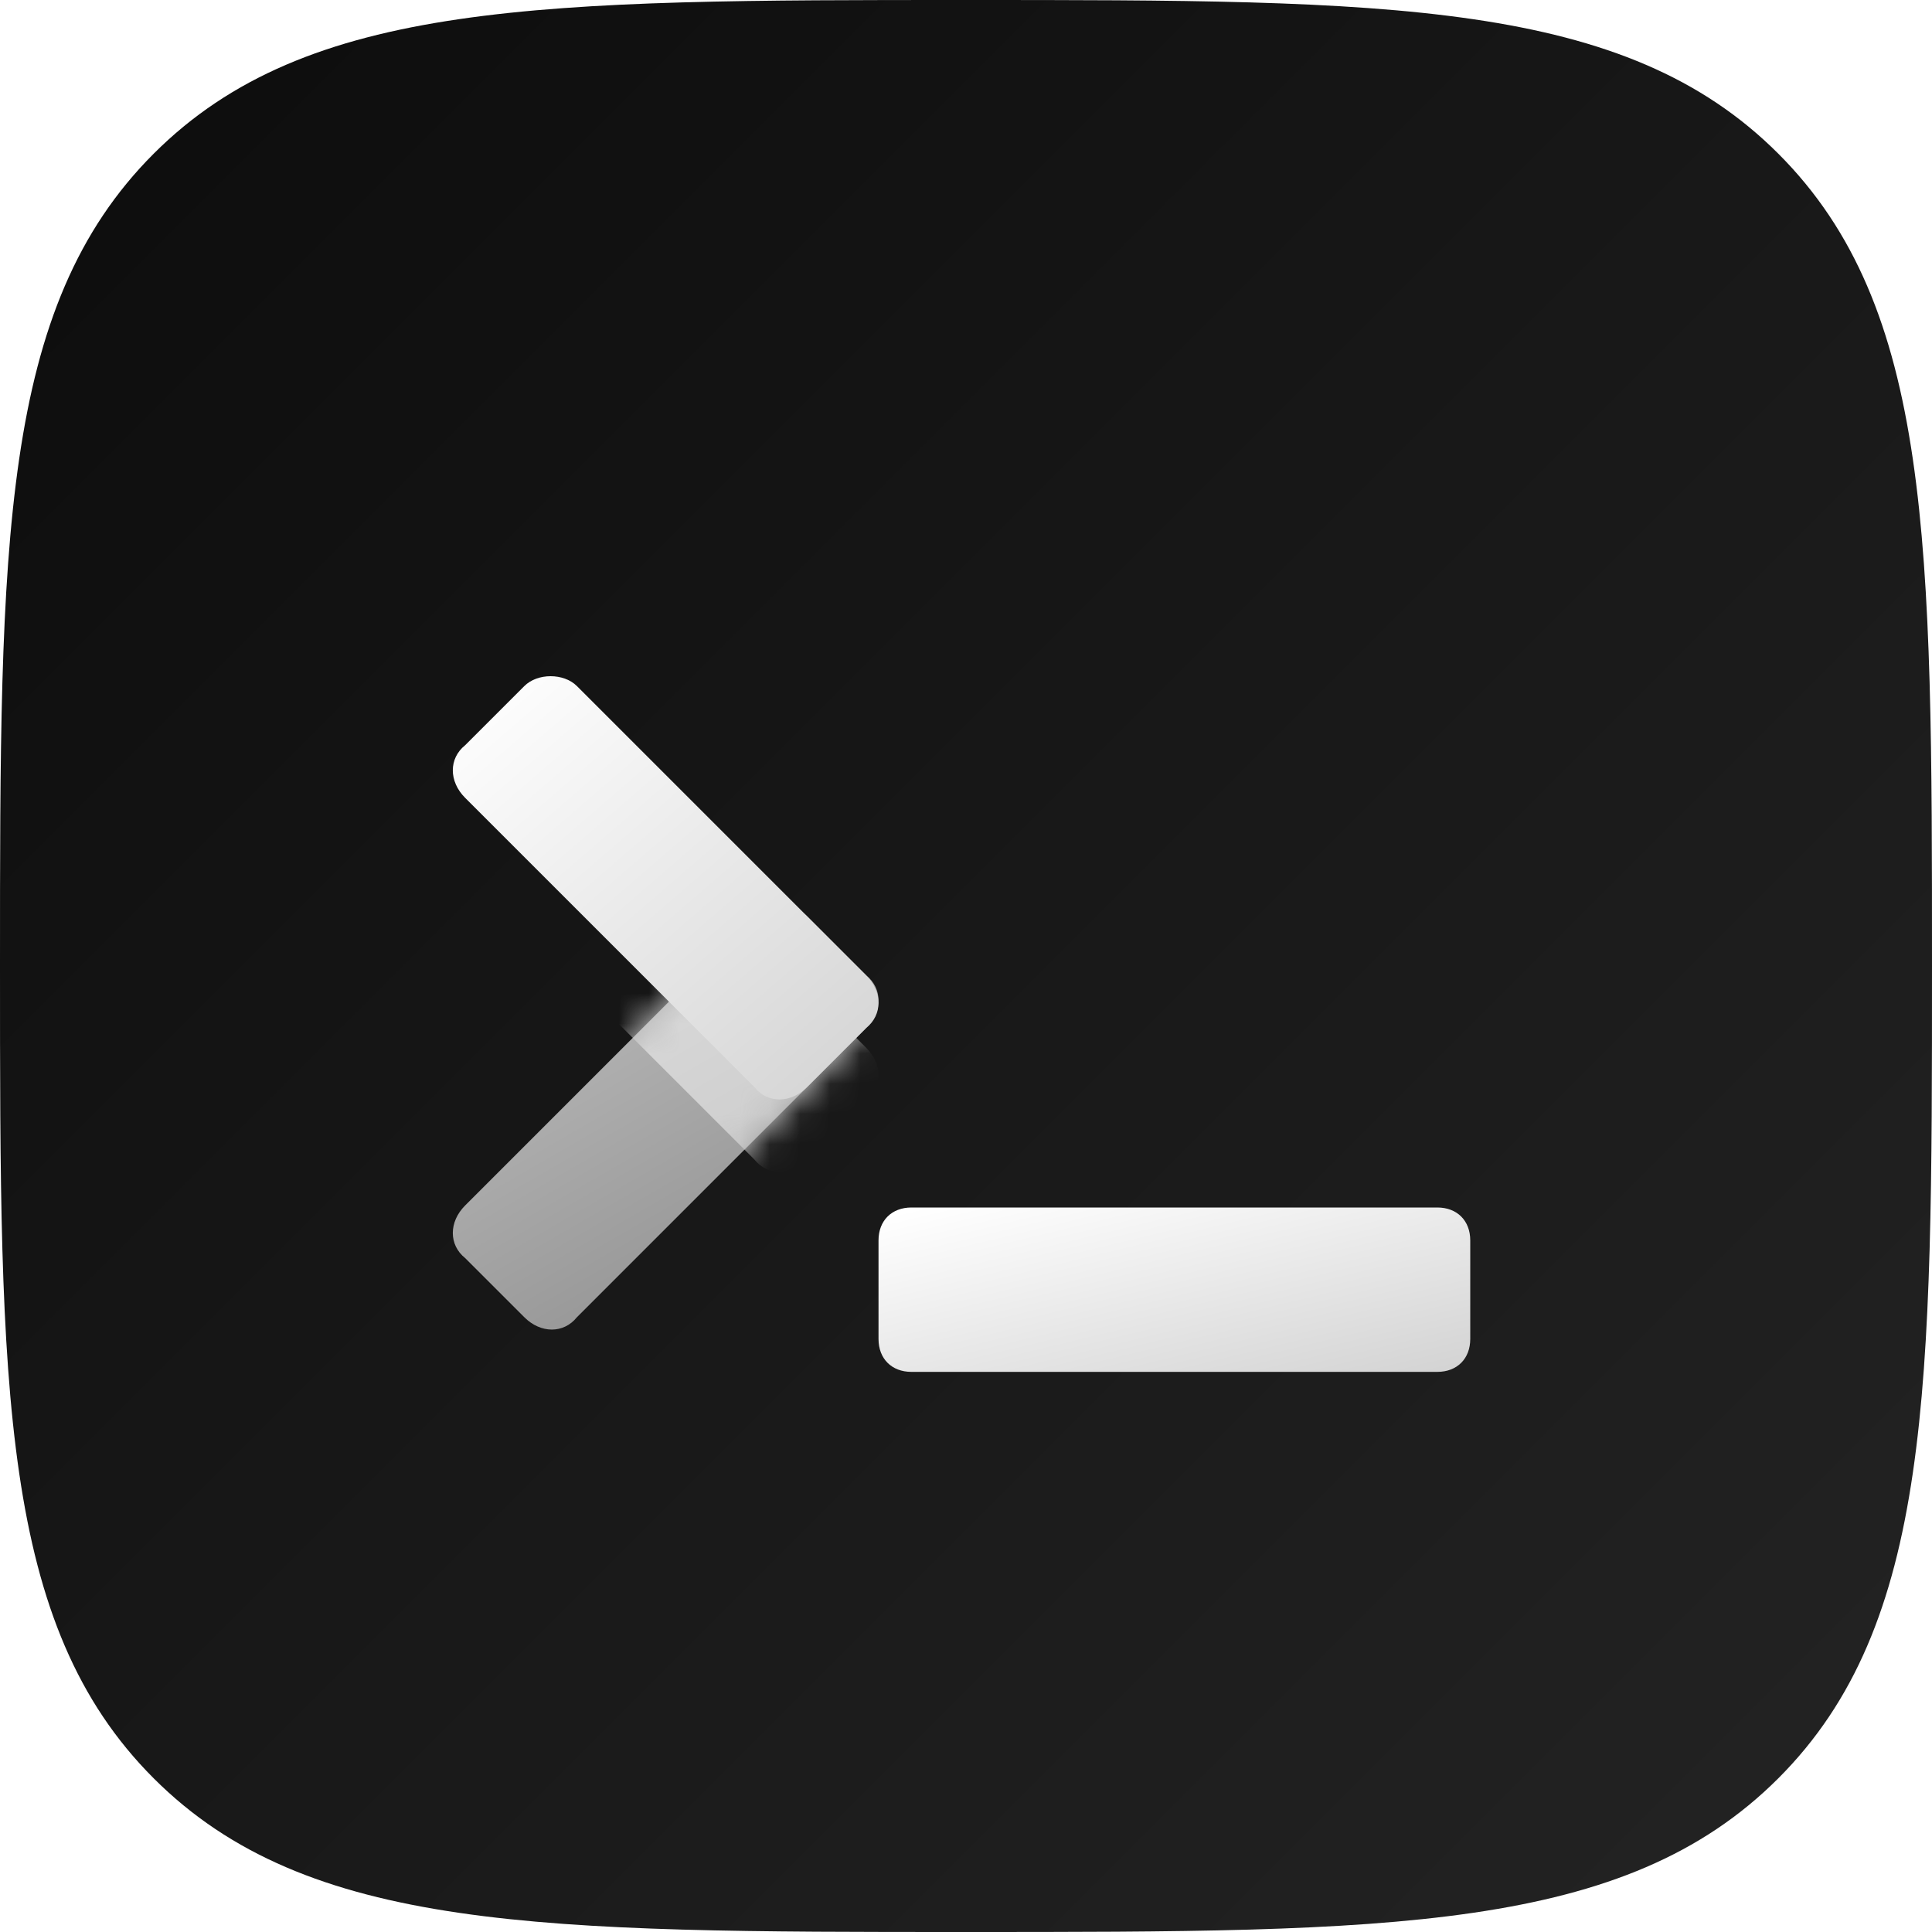 <svg width="64" height="64" viewBox="0 0 64 64" fill="none" xmlns="http://www.w3.org/2000/svg">
<g clip-path="url(#clip0_8_2)">
<path d="M32 64C46.022 64 53.817 64 58.909 58.909C64 53.817 64 46.022 64 32C64 17.978 64 10.183 58.909 5.091C53.817 -9.53674e-07 46.022 0 32 0C17.978 0 10.183 -9.53674e-07 5.091 5.091C-9.53674e-07 10.183 0 17.978 0 32C0 46.022 -9.53674e-07 53.817 5.091 58.909C10.183 64 17.978 64 32 64Z" fill="url(#paint0_linear_8_2)"/>
<g filter="url(#filter0_dd_8_2)">
<path d="M24.991 27.95L15.408 37.533C14.864 38.077 14.864 38.84 15.408 39.275L17.369 41.235C17.913 41.78 18.675 41.78 19.111 41.235L28.694 31.652C29.238 31.108 29.238 30.345 28.694 29.91L26.734 27.95C26.298 27.514 25.427 27.514 24.991 27.95Z" fill="url(#paint1_linear_8_2)"/>
<mask id="mask0_8_2" style="mask-type:alpha" maskUnits="userSpaceOnUse" x="15" y="27" width="15" height="15">
<path d="M24.991 27.95L15.408 37.533C14.864 38.077 14.864 38.84 15.408 39.275L17.369 41.235C17.913 41.78 18.675 41.78 19.111 41.235L28.694 31.652C29.238 31.108 29.238 30.345 28.694 29.91L26.734 27.95C26.298 27.514 25.427 27.514 24.991 27.95Z" fill="url(#paint2_linear_8_2)"/>
</mask>
<g mask="url(#mask0_8_2)">
<g filter="url(#filter1_dd_8_2)">
<path d="M19.111 20.327L28.694 29.91C29.238 30.454 29.238 31.216 28.694 31.652L26.734 33.612C26.189 34.157 25.427 34.157 24.991 33.612L15.408 24.029C14.864 23.485 14.864 22.723 15.408 22.287L17.369 20.327C17.804 19.891 18.675 19.891 19.111 20.327Z" fill="url(#paint3_linear_8_2)"/>
</g>
</g>
<path d="M19.111 20.327L28.694 29.91C29.238 30.454 29.238 31.216 28.694 31.652L26.734 33.612C26.189 34.157 25.427 34.157 24.991 33.612L15.408 24.029C14.864 23.485 14.864 22.723 15.408 22.287L17.369 20.327C17.804 19.891 18.675 19.891 19.111 20.327Z" fill="url(#paint4_linear_8_2)"/>
</g>
<g filter="url(#filter2_dd_8_2)">
<path d="M47.615 37.6H30.191C29.538 37.6 29.102 38.036 29.102 38.689V41.956C29.102 42.609 29.538 43.045 30.191 43.045H47.615C48.268 43.045 48.704 42.609 48.704 41.956V38.689C48.704 38.036 48.268 37.6 47.615 37.6Z" fill="url(#paint5_linear_8_2)"/>
</g>
</g>
<defs>
<filter id="filter0_dd_8_2" x="10.2" y="16.8" width="23.702" height="31.244" filterUnits="userSpaceOnUse" color-interpolation-filters="sRGB">
<feFlood flood-opacity="0" result="BackgroundImageFix"/>
<feColorMatrix in="SourceAlpha" type="matrix" values="0 0 0 0 0 0 0 0 0 0 0 0 0 0 0 0 0 0 127 0" result="hardAlpha"/>
<feOffset dy="0.8"/>
<feGaussianBlur stdDeviation="0.8"/>
<feColorMatrix type="matrix" values="0 0 0 0 0 0 0 0 0 0 0 0 0 0 0 0 0 0 0.1 0"/>
<feBlend mode="normal" in2="BackgroundImageFix" result="effect1_dropShadow_8_2"/>
<feColorMatrix in="SourceAlpha" type="matrix" values="0 0 0 0 0 0 0 0 0 0 0 0 0 0 0 0 0 0 127 0" result="hardAlpha"/>
<feOffset dy="1.6"/>
<feGaussianBlur stdDeviation="2.4"/>
<feColorMatrix type="matrix" values="0 0 0 0 0 0 0 0 0 0 0 0 0 0 0 0 0 0 0.2 0"/>
<feBlend mode="normal" in2="effect1_dropShadow_8_2" result="effect2_dropShadow_8_2"/>
<feBlend mode="normal" in="SourceGraphic" in2="effect2_dropShadow_8_2" result="shape"/>
</filter>
<filter id="filter1_dd_8_2" x="10.2" y="16.8" width="23.702" height="23.621" filterUnits="userSpaceOnUse" color-interpolation-filters="sRGB">
<feFlood flood-opacity="0" result="BackgroundImageFix"/>
<feColorMatrix in="SourceAlpha" type="matrix" values="0 0 0 0 0 0 0 0 0 0 0 0 0 0 0 0 0 0 127 0" result="hardAlpha"/>
<feOffset dy="0.8"/>
<feGaussianBlur stdDeviation="0.8"/>
<feColorMatrix type="matrix" values="0 0 0 0 0 0 0 0 0 0 0 0 0 0 0 0 0 0 0.1 0"/>
<feBlend mode="normal" in2="BackgroundImageFix" result="effect1_dropShadow_8_2"/>
<feColorMatrix in="SourceAlpha" type="matrix" values="0 0 0 0 0 0 0 0 0 0 0 0 0 0 0 0 0 0 127 0" result="hardAlpha"/>
<feOffset dy="1.6"/>
<feGaussianBlur stdDeviation="2.4"/>
<feColorMatrix type="matrix" values="0 0 0 0 0 0 0 0 0 0 0 0 0 0 0 0 0 0 0.2 0"/>
<feBlend mode="normal" in2="effect1_dropShadow_8_2" result="effect2_dropShadow_8_2"/>
<feBlend mode="normal" in="SourceGraphic" in2="effect2_dropShadow_8_2" result="shape"/>
</filter>
<filter id="filter2_dd_8_2" x="24.302" y="34.4" width="29.202" height="15.045" filterUnits="userSpaceOnUse" color-interpolation-filters="sRGB">
<feFlood flood-opacity="0" result="BackgroundImageFix"/>
<feColorMatrix in="SourceAlpha" type="matrix" values="0 0 0 0 0 0 0 0 0 0 0 0 0 0 0 0 0 0 127 0" result="hardAlpha"/>
<feOffset dy="0.8"/>
<feGaussianBlur stdDeviation="0.8"/>
<feColorMatrix type="matrix" values="0 0 0 0 0 0 0 0 0 0 0 0 0 0 0 0 0 0 0.1 0"/>
<feBlend mode="normal" in2="BackgroundImageFix" result="effect1_dropShadow_8_2"/>
<feColorMatrix in="SourceAlpha" type="matrix" values="0 0 0 0 0 0 0 0 0 0 0 0 0 0 0 0 0 0 127 0" result="hardAlpha"/>
<feOffset dy="1.6"/>
<feGaussianBlur stdDeviation="2.4"/>
<feColorMatrix type="matrix" values="0 0 0 0 0 0 0 0 0 0 0 0 0 0 0 0 0 0 0.2 0"/>
<feBlend mode="normal" in2="effect1_dropShadow_8_2" result="effect2_dropShadow_8_2"/>
<feBlend mode="normal" in="SourceGraphic" in2="effect2_dropShadow_8_2" result="shape"/>
</filter>
<linearGradient id="paint0_linear_8_2" x1="0" y1="0" x2="64" y2="64" gradientUnits="userSpaceOnUse">
<stop stop-color="#0C0C0C"/>
<stop offset="1" stop-color="#242424"/>
</linearGradient>
<linearGradient id="paint1_linear_8_2" x1="24.259" y1="38.508" x2="19.856" y2="30.882" gradientUnits="userSpaceOnUse">
<stop stop-color="#999999"/>
<stop offset="1" stop-color="#B3B3B3"/>
</linearGradient>
<linearGradient id="paint2_linear_8_2" x1="24.259" y1="38.508" x2="19.856" y2="30.882" gradientUnits="userSpaceOnUse">
<stop stop-color="#999999"/>
<stop offset="1" stop-color="#B3B3B3"/>
</linearGradient>
<linearGradient id="paint3_linear_8_2" x1="26.162" y1="34.193" x2="17.953" y2="19.976" gradientUnits="userSpaceOnUse">
<stop stop-color="#CCCCCC"/>
<stop offset="1" stop-color="#E6E6E6"/>
</linearGradient>
<linearGradient id="paint4_linear_8_2" x1="15.93" y1="20" x2="28.091" y2="34.091" gradientUnits="userSpaceOnUse">
<stop stop-color="white"/>
<stop offset="1" stop-color="#D4D4D4"/>
</linearGradient>
<linearGradient id="paint5_linear_8_2" x1="30.396" y1="37.6" x2="32.571" y2="46.623" gradientUnits="userSpaceOnUse">
<stop stop-color="white"/>
<stop offset="1" stop-color="#D4D4D4"/>
</linearGradient>
<clipPath id="clip0_8_2">
<rect width="64" height="64" fill="white"/>
</clipPath>
</defs>
</svg>
